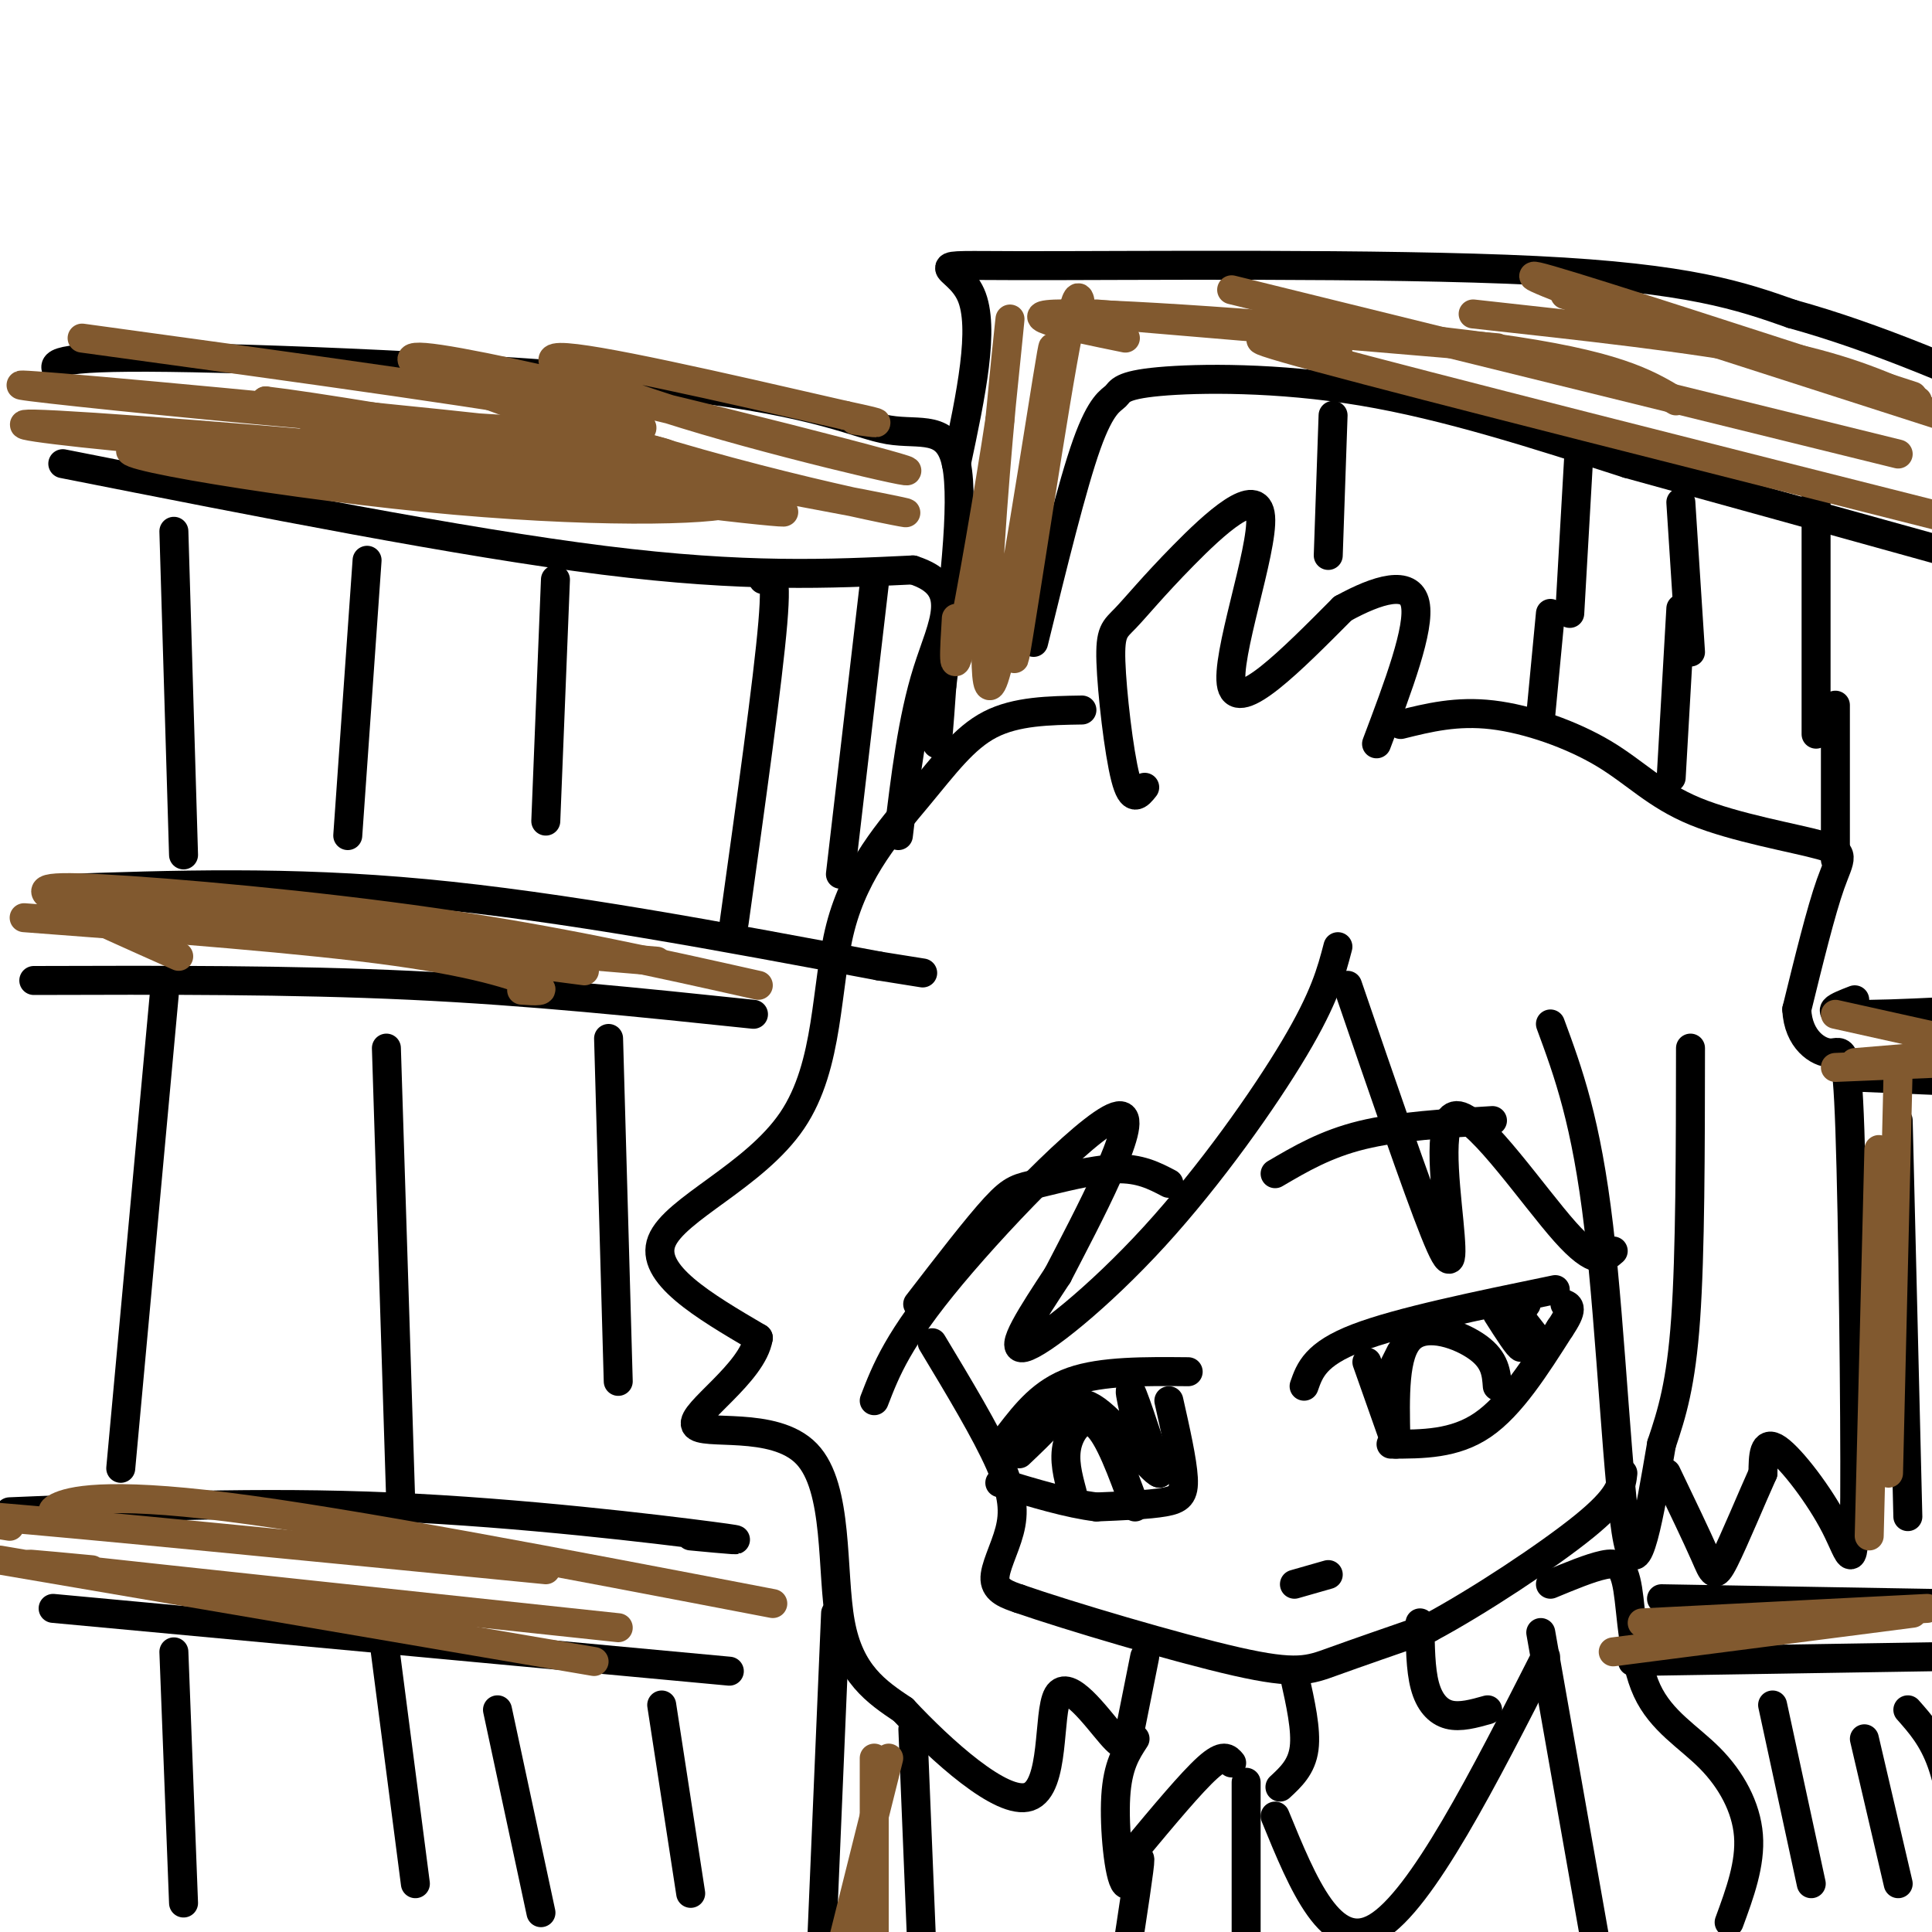 <svg viewBox='0 0 400 400' version='1.1' xmlns='http://www.w3.org/2000/svg' xmlns:xlink='http://www.w3.org/1999/xlink'><g fill='none' stroke='#000000' stroke-width='6' stroke-linecap='round' stroke-linejoin='round'><path d='M321,212c3.711,10.067 7.422,20.133 10,42c2.578,21.867 4.022,55.533 6,65c1.978,9.467 4.489,-5.267 7,-20'/><path d='M344,299c2.156,-6.400 4.044,-12.400 5,-26c0.956,-13.600 0.978,-34.800 1,-56'/><path d='M279,204c7.169,20.930 14.338,41.860 18,51c3.662,9.140 3.817,6.491 3,-2c-0.817,-8.491 -2.604,-22.825 2,-22c4.604,0.825 15.601,16.807 22,24c6.399,7.193 8.199,5.596 10,4'/><path d='M277,196c-1.369,5.238 -2.738,10.476 -9,21c-6.262,10.524 -17.417,26.333 -29,39c-11.583,12.667 -23.595,22.190 -27,23c-3.405,0.810 1.798,-7.095 7,-15'/><path d='M219,264c5.917,-11.440 17.208,-32.542 13,-33c-4.208,-0.458 -23.917,19.726 -35,33c-11.083,13.274 -13.542,19.637 -16,26'/><path d='M193,278c5.571,9.256 11.143,18.512 14,25c2.857,6.488 3.000,10.208 2,14c-1.000,3.792 -3.143,7.655 -3,10c0.143,2.345 2.571,3.173 5,4'/><path d='M211,331c10.000,3.476 32.500,10.167 45,13c12.500,2.833 15.000,1.810 20,0c5.000,-1.810 12.500,-4.405 20,-7'/><path d='M296,337c9.867,-5.267 24.533,-14.933 32,-21c7.467,-6.067 7.733,-8.533 8,-11'/><path d='M264,243c5.250,-3.083 10.500,-6.167 18,-8c7.500,-1.833 17.250,-2.417 27,-3'/><path d='M270,287c1.167,-3.333 2.333,-6.667 11,-10c8.667,-3.333 24.833,-6.667 41,-10'/><path d='M283,282c0.000,0.000 6.000,17.000 6,17'/><path d='M288,299c6.583,0.000 13.167,0.000 19,-4c5.833,-4.000 10.917,-12.000 16,-20'/><path d='M323,275c2.833,-4.167 1.917,-4.583 1,-5'/><path d='M310,287c-0.200,-2.689 -0.400,-5.378 -4,-8c-3.600,-2.622 -10.600,-5.178 -14,-2c-3.400,3.178 -3.200,12.089 -3,21'/><path d='M288,284c0.000,0.000 2.000,-4.000 2,-4'/><path d='M310,272c2.220,3.494 4.440,6.988 5,7c0.560,0.012 -0.542,-3.458 0,-4c0.542,-0.542 2.726,1.845 3,2c0.274,0.155 -1.363,-1.923 -3,-4'/><path d='M315,273c-0.333,-1.167 0.333,-2.083 1,-3'/><path d='M242,245c-3.012,-1.577 -6.024,-3.155 -11,-3c-4.976,0.155 -11.917,2.042 -16,3c-4.083,0.958 -5.310,0.988 -9,5c-3.690,4.012 -9.845,12.006 -16,20'/><path d='M209,297c3.417,-4.417 6.833,-8.833 13,-11c6.167,-2.167 15.083,-2.083 24,-2'/><path d='M242,290c1.400,6.222 2.800,12.444 3,16c0.200,3.556 -0.800,4.444 -4,5c-3.200,0.556 -8.600,0.778 -14,1'/><path d='M227,312c-5.667,-0.667 -12.833,-2.833 -20,-5'/><path d='M222,309c-0.911,-3.400 -1.822,-6.800 -1,-10c0.822,-3.200 3.378,-6.200 6,-4c2.622,2.200 5.311,9.600 8,17'/><path d='M234,294c1.733,5.311 3.467,10.622 3,8c-0.467,-2.622 -3.133,-13.178 -3,-14c0.133,-0.822 3.067,8.089 6,17'/><path d='M240,305c-1.560,-0.345 -8.458,-9.708 -13,-13c-4.542,-3.292 -6.726,-0.512 -9,2c-2.274,2.512 -4.637,4.756 -7,7'/><path d='M268,328c0.000,0.000 7.000,-2.000 7,-2'/><path d='M224,147c-6.802,0.109 -13.604,0.217 -19,3c-5.396,2.783 -9.385,8.240 -15,15c-5.615,6.760 -12.856,14.822 -16,27c-3.144,12.178 -2.193,28.471 -10,40c-7.807,11.529 -24.374,18.294 -27,25c-2.626,6.706 8.687,13.353 20,20'/><path d='M157,277c-1.174,7.308 -14.108,15.577 -13,18c1.108,2.423 16.260,-1.002 23,6c6.740,7.002 5.069,24.429 7,35c1.931,10.571 7.466,14.285 13,18'/><path d='M187,354c7.700,8.257 20.450,19.900 26,18c5.550,-1.900 3.900,-17.344 6,-21c2.100,-3.656 7.950,4.477 11,8c3.050,3.523 3.300,2.435 4,-1c0.700,-3.435 1.850,-9.218 3,-15'/><path d='M237,163c-1.317,1.666 -2.633,3.332 -4,-2c-1.367,-5.332 -2.784,-17.662 -3,-24c-0.216,-6.338 0.771,-6.685 3,-9c2.229,-2.315 5.701,-6.600 12,-13c6.299,-6.400 15.427,-14.915 16,-8c0.573,6.915 -7.408,29.262 -6,35c1.408,5.738 12.204,-5.131 23,-16'/><path d='M278,126c7.267,-4.000 13.933,-6.000 15,-1c1.067,5.000 -3.467,17.000 -8,29'/><path d='M290,150c5.798,-1.438 11.597,-2.876 19,-2c7.403,0.876 16.412,4.066 23,8c6.588,3.934 10.756,8.611 19,12c8.244,3.389 20.566,5.489 26,7c5.434,1.511 3.981,2.432 2,8c-1.981,5.568 -4.491,15.784 -7,26'/><path d='M372,209c0.280,6.280 4.482,8.980 7,9c2.518,0.020 3.354,-2.638 4,16c0.646,18.638 1.101,58.573 1,76c-0.101,17.427 -0.758,12.346 -4,6c-3.242,-6.346 -9.069,-13.956 -12,-16c-2.931,-2.044 -2.965,1.478 -3,5'/><path d='M365,305c-2.131,4.702 -5.958,13.958 -8,18c-2.042,4.042 -2.298,2.869 -4,-1c-1.702,-3.869 -4.851,-10.435 -8,-17'/><path d='M268,347c1.250,5.583 2.500,11.167 2,15c-0.500,3.833 -2.750,5.917 -5,8'/><path d='M294,336c0.044,4.800 0.089,9.600 1,13c0.911,3.400 2.689,5.400 5,6c2.311,0.600 5.156,-0.200 8,-1'/><path d='M320,343c-12.833,25.250 -25.667,50.500 -35,56c-9.333,5.500 -15.167,-8.750 -21,-23'/><path d='M319,338c0.000,0.000 12.000,68.000 12,68'/><path d='M258,369c0.000,0.000 0.000,34.000 0,34'/><path d='M255,365c-0.833,-1.000 -1.667,-2.000 -5,1c-3.333,3.000 -9.167,10.000 -15,17'/><path d='M235,360c-1.810,2.762 -3.619,5.524 -4,12c-0.381,6.476 0.667,16.667 2,18c1.333,1.333 2.952,-6.190 3,-5c0.048,1.190 -1.476,11.095 -3,21'/><path d='M321,328c4.118,-1.707 8.235,-3.414 11,-4c2.765,-0.586 4.177,-0.052 5,5c0.823,5.052 1.056,14.622 4,21c2.944,6.378 8.600,9.563 13,14c4.400,4.437 7.543,10.125 8,16c0.457,5.875 -1.771,11.938 -4,18'/><path d='M12,77c-1.096,-1.657 -2.191,-3.314 23,-3c25.191,0.314 76.670,2.600 106,6c29.330,3.400 36.512,7.915 43,9c6.488,1.085 12.282,-1.262 14,7c1.718,8.262 -0.641,27.131 -3,46'/><path d='M195,142c-0.667,9.667 -0.833,10.833 -1,12'/><path d='M198,96c3.006,-14.137 6.012,-28.274 3,-35c-3.012,-6.726 -12.042,-6.042 10,-6c22.042,0.042 75.155,-0.560 107,1c31.845,1.560 42.423,5.280 53,9'/><path d='M371,65c17.500,4.833 34.750,12.417 52,20'/><path d='M13,96c41.333,8.167 82.667,16.333 112,20c29.333,3.667 46.667,2.833 64,2'/><path d='M189,118c10.889,3.467 6.111,11.133 3,21c-3.111,9.867 -4.556,21.933 -6,34'/><path d='M181,121c0.000,0.000 -7.000,60.000 -7,60'/><path d='M173,334c0.000,0.000 -3.000,71.000 -3,71'/><path d='M189,358c0.000,0.000 2.000,49.000 2,49'/><path d='M214,133c3.995,-16.279 7.990,-32.558 11,-41c3.010,-8.442 5.033,-9.046 6,-10c0.967,-0.954 0.876,-2.257 9,-3c8.124,-0.743 24.464,-0.927 42,2c17.536,2.927 36.268,8.963 55,15'/><path d='M337,96c20.000,5.500 42.500,11.750 65,18'/><path d='M12,184c23.833,-0.833 47.667,-1.667 76,1c28.333,2.667 61.167,8.833 94,15'/><path d='M182,200c15.667,2.500 7.833,1.250 0,0'/><path d='M7,203c26.583,-0.083 53.167,-0.167 78,1c24.833,1.167 47.917,3.583 71,6'/><path d='M2,313c25.933,-1.089 51.867,-2.178 79,-1c27.133,1.178 55.467,4.622 66,6c10.533,1.378 3.267,0.689 -4,0'/><path d='M11,333c0.000,0.000 140.000,13.000 140,13'/><path d='M36,110c0.000,0.000 2.000,67.000 2,67'/><path d='M76,116c0.000,0.000 -4.000,57.000 -4,57'/><path d='M115,120c0.000,0.000 -2.000,50.000 -2,50'/><path d='M158,120c1.500,-1.417 3.000,-2.833 2,9c-1.000,11.833 -4.500,36.917 -8,62'/><path d='M34,206c0.000,0.000 -9.000,98.000 -9,98'/><path d='M80,217c0.000,0.000 3.000,95.000 3,95'/><path d='M126,215c0.000,0.000 2.000,71.000 2,71'/><path d='M36,342c0.000,0.000 2.000,52.000 2,52'/><path d='M79,336c0.000,0.000 7.000,54.000 7,54'/><path d='M103,354c0.000,0.000 9.000,42.000 9,42'/><path d='M137,353c0.000,0.000 6.000,39.000 6,39'/><path d='M276,86c0.000,0.000 -1.000,29.000 -1,29'/><path d='M327,92c0.000,0.000 -2.000,35.000 -2,35'/><path d='M348,104c0.000,0.000 2.000,31.000 2,31'/><path d='M376,102c0.000,0.000 0.000,50.000 0,50'/><path d='M384,207c-3.667,1.417 -7.333,2.833 0,3c7.333,0.167 25.667,-0.917 44,-2'/><path d='M380,146c0.000,0.000 0.000,32.000 0,32'/><path d='M348,126c0.000,0.000 -2.000,35.000 -2,35'/><path d='M321,127c0.000,0.000 -2.000,21.000 -2,21'/><path d='M344,331c0.000,0.000 58.000,1.000 58,1'/><path d='M338,344c0.000,0.000 63.000,-1.000 63,-1'/><path d='M384,223c0.000,0.000 24.000,1.000 24,1'/><path d='M393,232c0.000,0.000 2.000,82.000 2,82'/><path d='M367,353c0.000,0.000 8.000,37.000 8,37'/><path d='M386,360c0.000,0.000 7.000,30.000 7,30'/><path d='M395,354c2.583,2.917 5.167,5.833 7,11c1.833,5.167 2.917,12.583 4,20'/></g>
<g fill='none' stroke='#81592f' stroke-width='6' stroke-linecap='round' stroke-linejoin='round'><path d='M17,70c45.568,6.240 91.135,12.480 108,16c16.865,3.520 5.026,4.319 -19,3c-24.026,-1.319 -60.240,-4.756 -82,-7c-21.760,-2.244 -29.065,-3.295 -3,-1c26.065,2.295 85.502,7.935 107,11c21.498,3.065 5.057,3.556 -3,4c-8.057,0.444 -7.731,0.841 -22,0c-14.269,-0.841 -43.135,-2.921 -72,-5'/><path d='M31,91c-20.380,-1.820 -35.329,-3.869 -19,-3c16.329,0.869 63.936,4.655 96,8c32.064,3.345 48.583,6.249 44,8c-4.583,1.751 -30.270,2.351 -64,-1c-33.730,-3.351 -75.505,-10.651 -56,-10c19.505,0.651 100.290,9.252 123,12c22.710,2.748 -12.654,-0.358 -39,-5c-26.346,-4.642 -43.673,-10.821 -61,-17'/><path d='M55,83c18.767,2.153 96.184,16.034 122,21c25.816,4.966 0.031,1.015 -32,-8c-32.031,-9.015 -70.307,-23.095 -57,-22c13.307,1.095 78.196,17.366 95,22c16.804,4.634 -14.476,-2.368 -37,-9c-22.524,-6.632 -36.293,-12.895 -30,-13c6.293,-0.105 32.646,5.947 59,12'/><path d='M175,86c10.167,2.167 6.083,1.583 2,1'/><path d='M224,68c-0.233,-6.433 -0.466,-12.867 -4,7c-3.534,19.867 -10.370,66.034 -10,61c0.370,-5.034 7.947,-61.269 8,-64c0.053,-2.731 -7.419,48.041 -11,64c-3.581,15.959 -3.272,-2.896 -2,-23c1.272,-20.104 3.506,-41.458 4,-46c0.494,-4.542 -0.753,7.729 -2,20'/><path d='M207,87c-2.044,13.556 -6.156,37.444 -8,46c-1.844,8.556 -1.422,1.778 -1,-5'/><path d='M227,65c0.000,0.000 83.000,7.000 83,7'/><path d='M233,70c-12.933,-2.644 -25.867,-5.289 -10,-5c15.867,0.289 60.533,3.511 86,7c25.467,3.489 31.733,7.244 38,11'/><path d='M255,60c0.000,0.000 138.000,34.000 138,34'/><path d='M277,73c-13.083,-2.500 -26.167,-5.000 -4,1c22.167,6.000 79.583,20.500 137,35'/><path d='M305,65c22.833,2.500 45.667,5.000 61,8c15.333,3.000 23.167,6.500 31,10'/><path d='M324,61c0.000,0.000 84.000,27.000 84,27'/><path d='M337,65c-12.917,-4.917 -25.833,-9.833 -16,-7c9.833,2.833 42.417,13.417 75,24'/><path d='M5,190c29.222,2.200 58.444,4.400 77,7c18.556,2.600 26.444,5.600 29,7c2.556,1.400 -0.222,1.200 -3,1'/><path d='M37,198c-9.393,-4.179 -18.786,-8.357 -24,-11c-5.214,-2.643 -6.250,-3.750 8,-3c14.250,0.750 43.786,3.357 69,7c25.214,3.643 46.107,8.321 67,13'/><path d='M30,191c-10.833,-1.167 -21.667,-2.333 -4,-1c17.667,1.333 63.833,5.167 110,9'/><path d='M37,190c0.000,0.000 84.000,11.000 84,11'/><path d='M2,316c-11.250,-1.750 -22.500,-3.500 -4,-2c18.500,1.500 66.750,6.250 115,11'/><path d='M19,325c-10.583,-1.000 -21.167,-2.000 -3,0c18.167,2.000 65.083,7.000 112,12'/><path d='M0,323c0.000,0.000 123.000,21.000 123,21'/><path d='M14,314c-2.222,-0.400 -4.444,-0.800 -2,-2c2.444,-1.200 9.556,-3.200 35,0c25.444,3.200 69.222,11.600 113,20'/><path d='M184,364c0.000,0.000 -10.000,40.000 -10,40'/><path d='M181,364c0.000,0.000 0.000,41.000 0,41'/><path d='M334,342c0.000,0.000 62.000,-8.000 62,-8'/><path d='M340,336c0.000,0.000 59.000,-3.000 59,-3'/><path d='M393,221c0.000,0.000 -2.000,84.000 -2,84'/><path d='M389,238c0.000,0.000 -2.000,80.000 -2,80'/><path d='M384,220c0.000,0.000 24.000,-2.000 24,-2'/><path d='M380,221c0.000,0.000 24.000,-1.000 24,-1'/><path d='M380,210c0.000,0.000 27.000,6.000 27,6'/></g>
</svg>